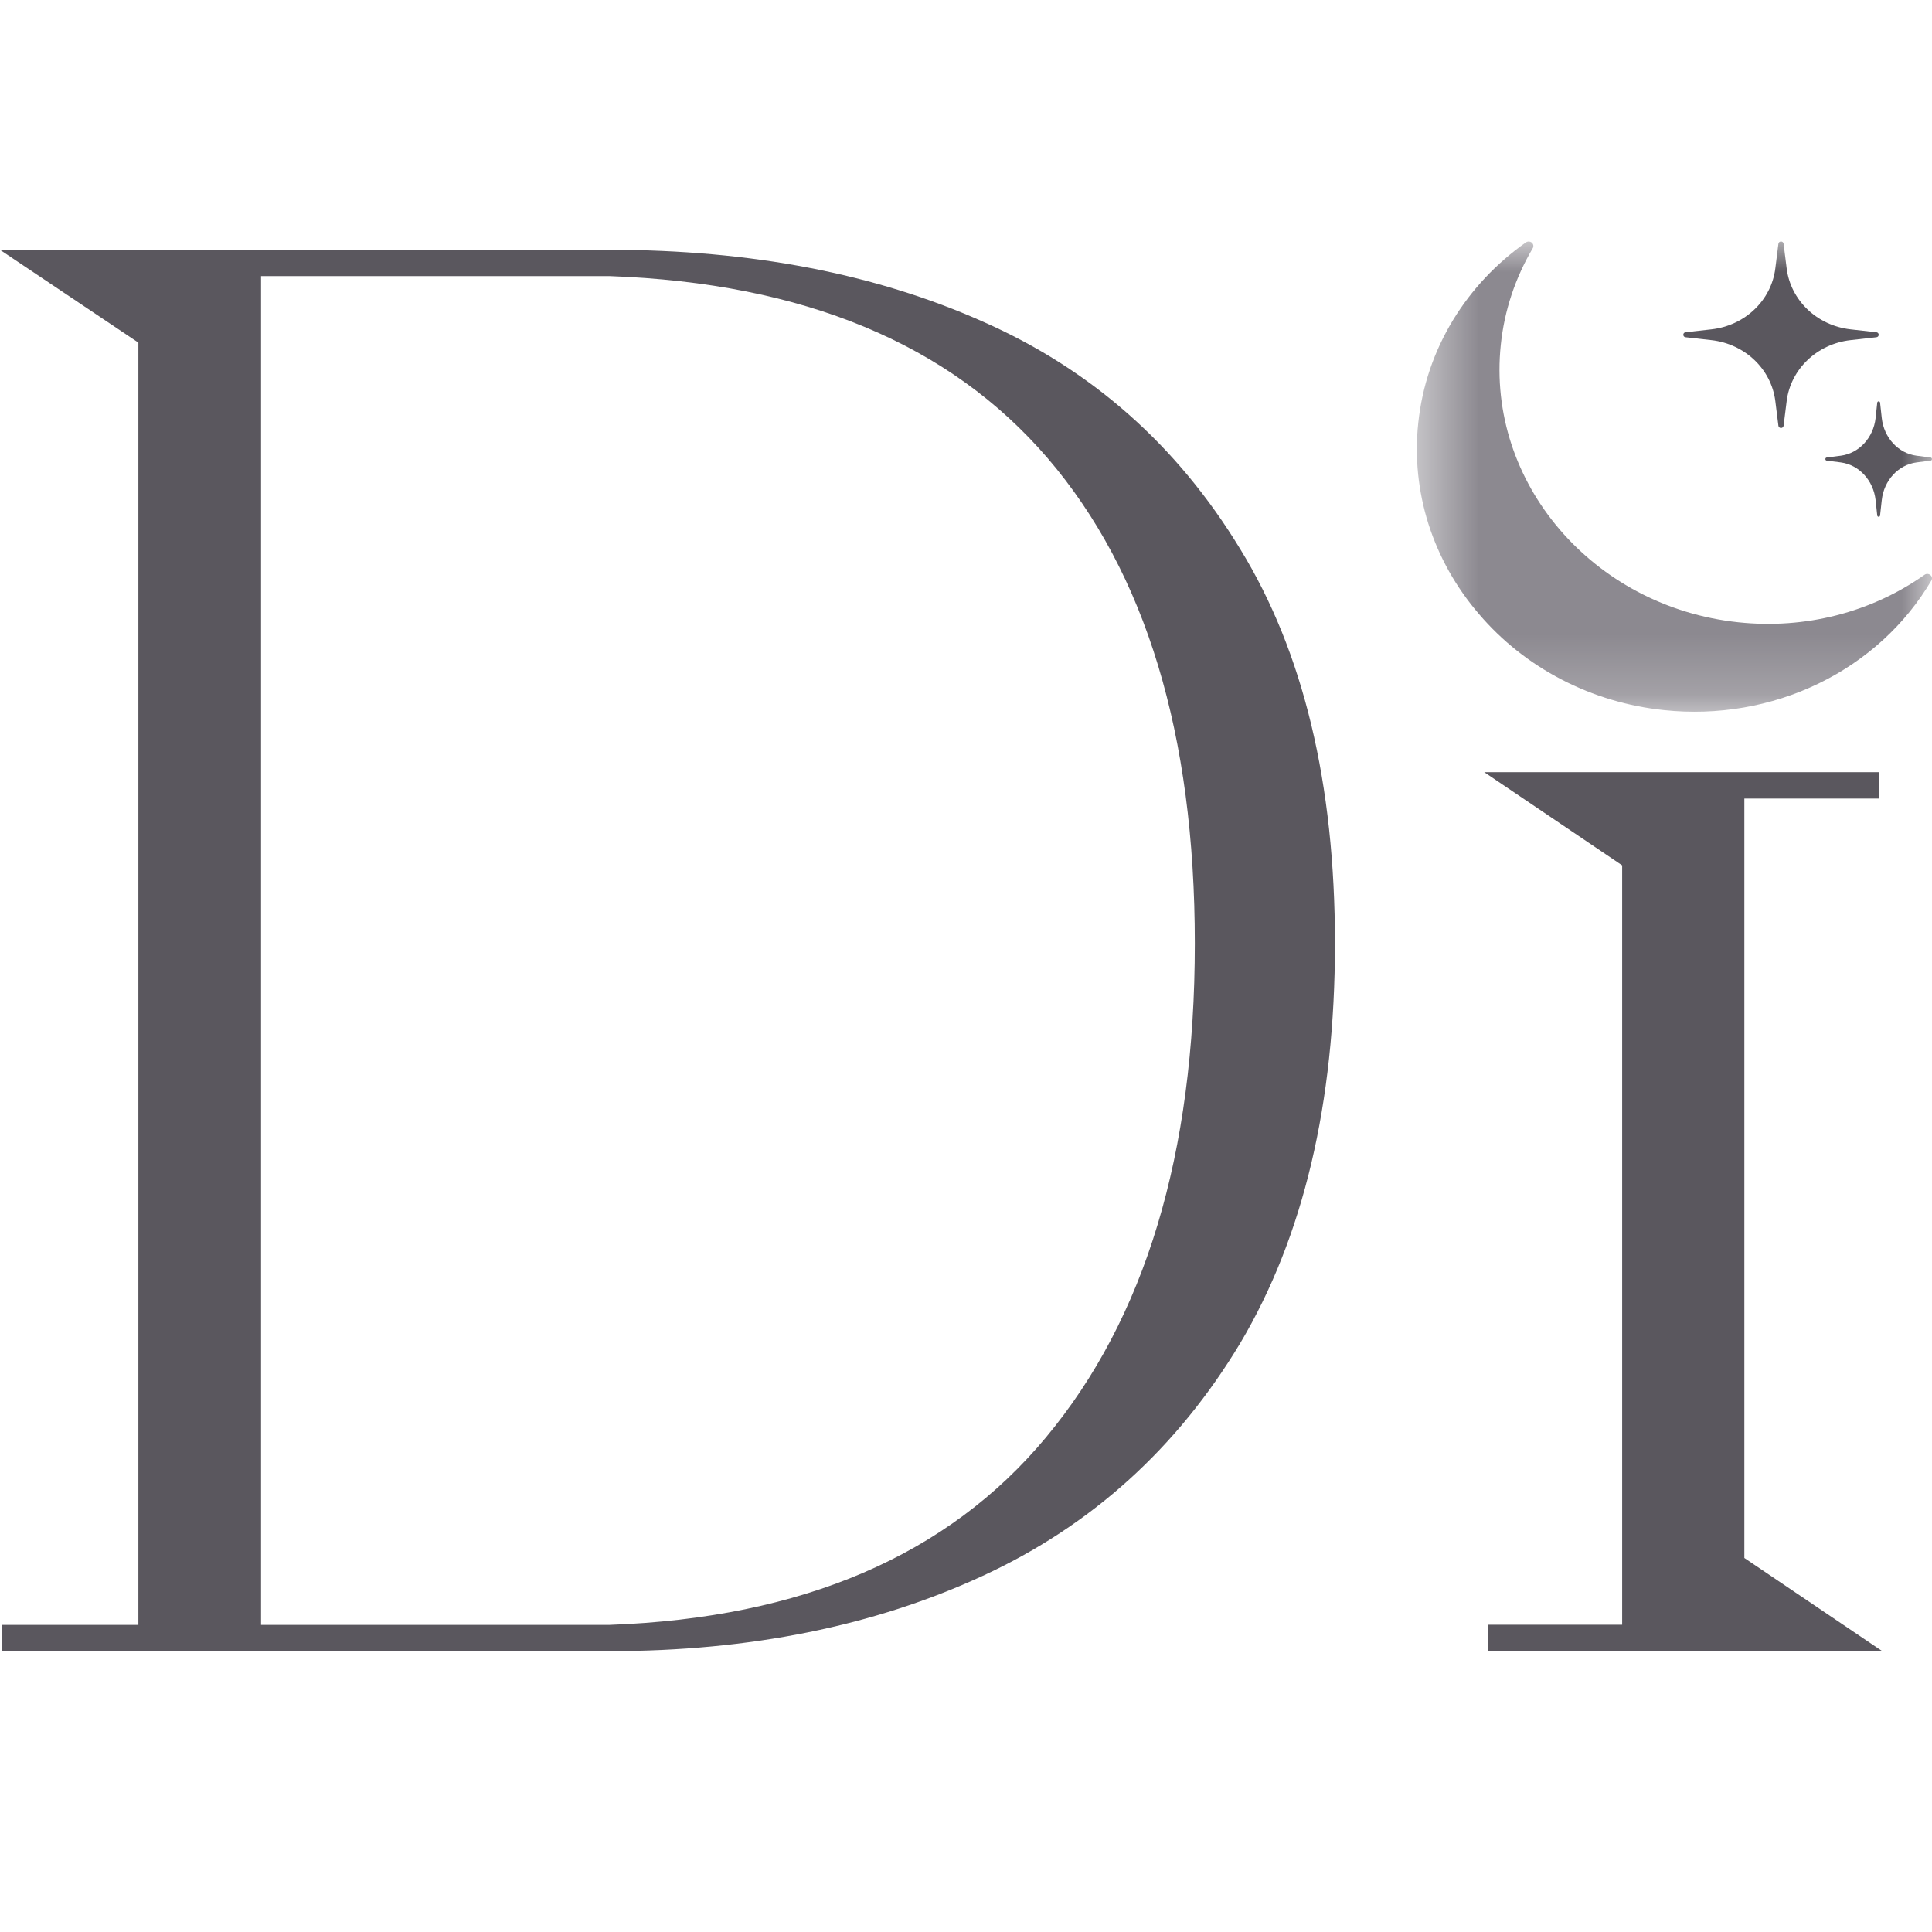 <?xml version="1.0" encoding="UTF-8"?> <svg xmlns="http://www.w3.org/2000/svg" width="32" height="32" viewBox="0 0 32 32" fill="none"><mask id="mask0_166_13" style="mask-type:luminance" maskUnits="userSpaceOnUse" x="23" y="4" width="9" height="8"><path d="M31.999 4H23.468V11.796H31.999V4Z" fill="white"></path></mask><g mask="url(#mask0_166_13)"><path fill-rule="evenodd" clip-rule="evenodd" d="M27.563 11.762C26.969 11.701 26.392 11.529 25.866 11.256C25.339 10.983 24.874 10.614 24.497 10.171C24.117 9.73 23.833 9.223 23.66 8.68C23.488 8.136 23.43 7.567 23.491 7.004C23.555 6.397 23.749 5.825 24.066 5.302C24.372 4.799 24.783 4.361 25.274 4.015C25.288 4.005 25.306 4 25.323 4.001C25.341 4.002 25.358 4.008 25.371 4.019C25.384 4.03 25.393 4.045 25.396 4.062C25.399 4.078 25.396 4.095 25.388 4.11C25.097 4.602 24.916 5.147 24.858 5.71C24.618 7.991 26.383 10.053 28.793 10.307C29.897 10.424 30.992 10.145 31.877 9.52C31.891 9.51 31.908 9.505 31.926 9.506C31.943 9.507 31.96 9.513 31.973 9.524C31.987 9.535 31.996 9.55 31.999 9.567C32.002 9.583 31.998 9.6 31.99 9.615C31.559 10.346 30.91 10.939 30.124 11.32C29.337 11.702 28.447 11.855 27.563 11.762Z" fill="#8C8990"></path><path d="M29.456 4.037C29.462 3.988 29.536 3.988 29.542 4.037L29.593 4.446C29.659 4.975 30.096 5.392 30.649 5.455L31.079 5.503C31.13 5.509 31.13 5.58 31.079 5.586L30.649 5.634C30.096 5.697 29.659 6.114 29.593 6.643L29.542 7.052C29.536 7.101 29.462 7.101 29.456 7.052L29.405 6.643C29.339 6.114 28.902 5.697 28.348 5.634L27.919 5.586C27.868 5.58 27.868 5.509 27.919 5.503L28.348 5.455C28.902 5.392 29.339 4.975 29.405 4.446L29.456 4.037Z" fill="#5A575E"></path><path d="M31.093 6.67C31.097 6.64 31.137 6.64 31.14 6.67L31.168 6.924C31.204 7.251 31.442 7.509 31.745 7.548L31.979 7.578C32.006 7.582 32.006 7.626 31.979 7.629L31.745 7.659C31.442 7.698 31.204 7.956 31.168 8.284L31.14 8.537C31.137 8.567 31.097 8.567 31.093 8.537L31.066 8.284C31.03 7.956 30.791 7.698 30.489 7.659L30.255 7.629C30.227 7.626 30.227 7.582 30.255 7.578L30.489 7.548C30.791 7.509 31.03 7.251 31.066 6.924L31.093 6.67Z" fill="#5A575E"></path></g><path d="M28.892 25.805L31.176 27.348H24.642V26.911H26.868V14.333L24.584 12.79H31.119V13.227H28.892V25.805Z" fill="#5A575E"></path><path d="M10.098 4.138C12.439 4.138 14.499 4.534 16.279 5.327C18.078 6.12 19.5 7.377 20.545 9.099C21.589 10.801 22.111 12.977 22.111 15.627C22.111 18.277 21.589 20.482 20.545 22.242C19.5 23.983 18.078 25.269 16.279 26.1C14.48 26.932 12.42 27.348 10.098 27.348H0.029V26.913H2.292V5.675L0 4.138H10.098ZM10.098 26.913C13.29 26.797 15.699 25.762 17.324 23.808C18.968 21.836 19.79 19.108 19.79 15.627C19.79 12.165 18.978 9.486 17.353 7.59C15.728 5.695 13.309 4.689 10.098 4.573H4.324V26.913H10.098Z" fill="#5A575E"></path></svg> 
